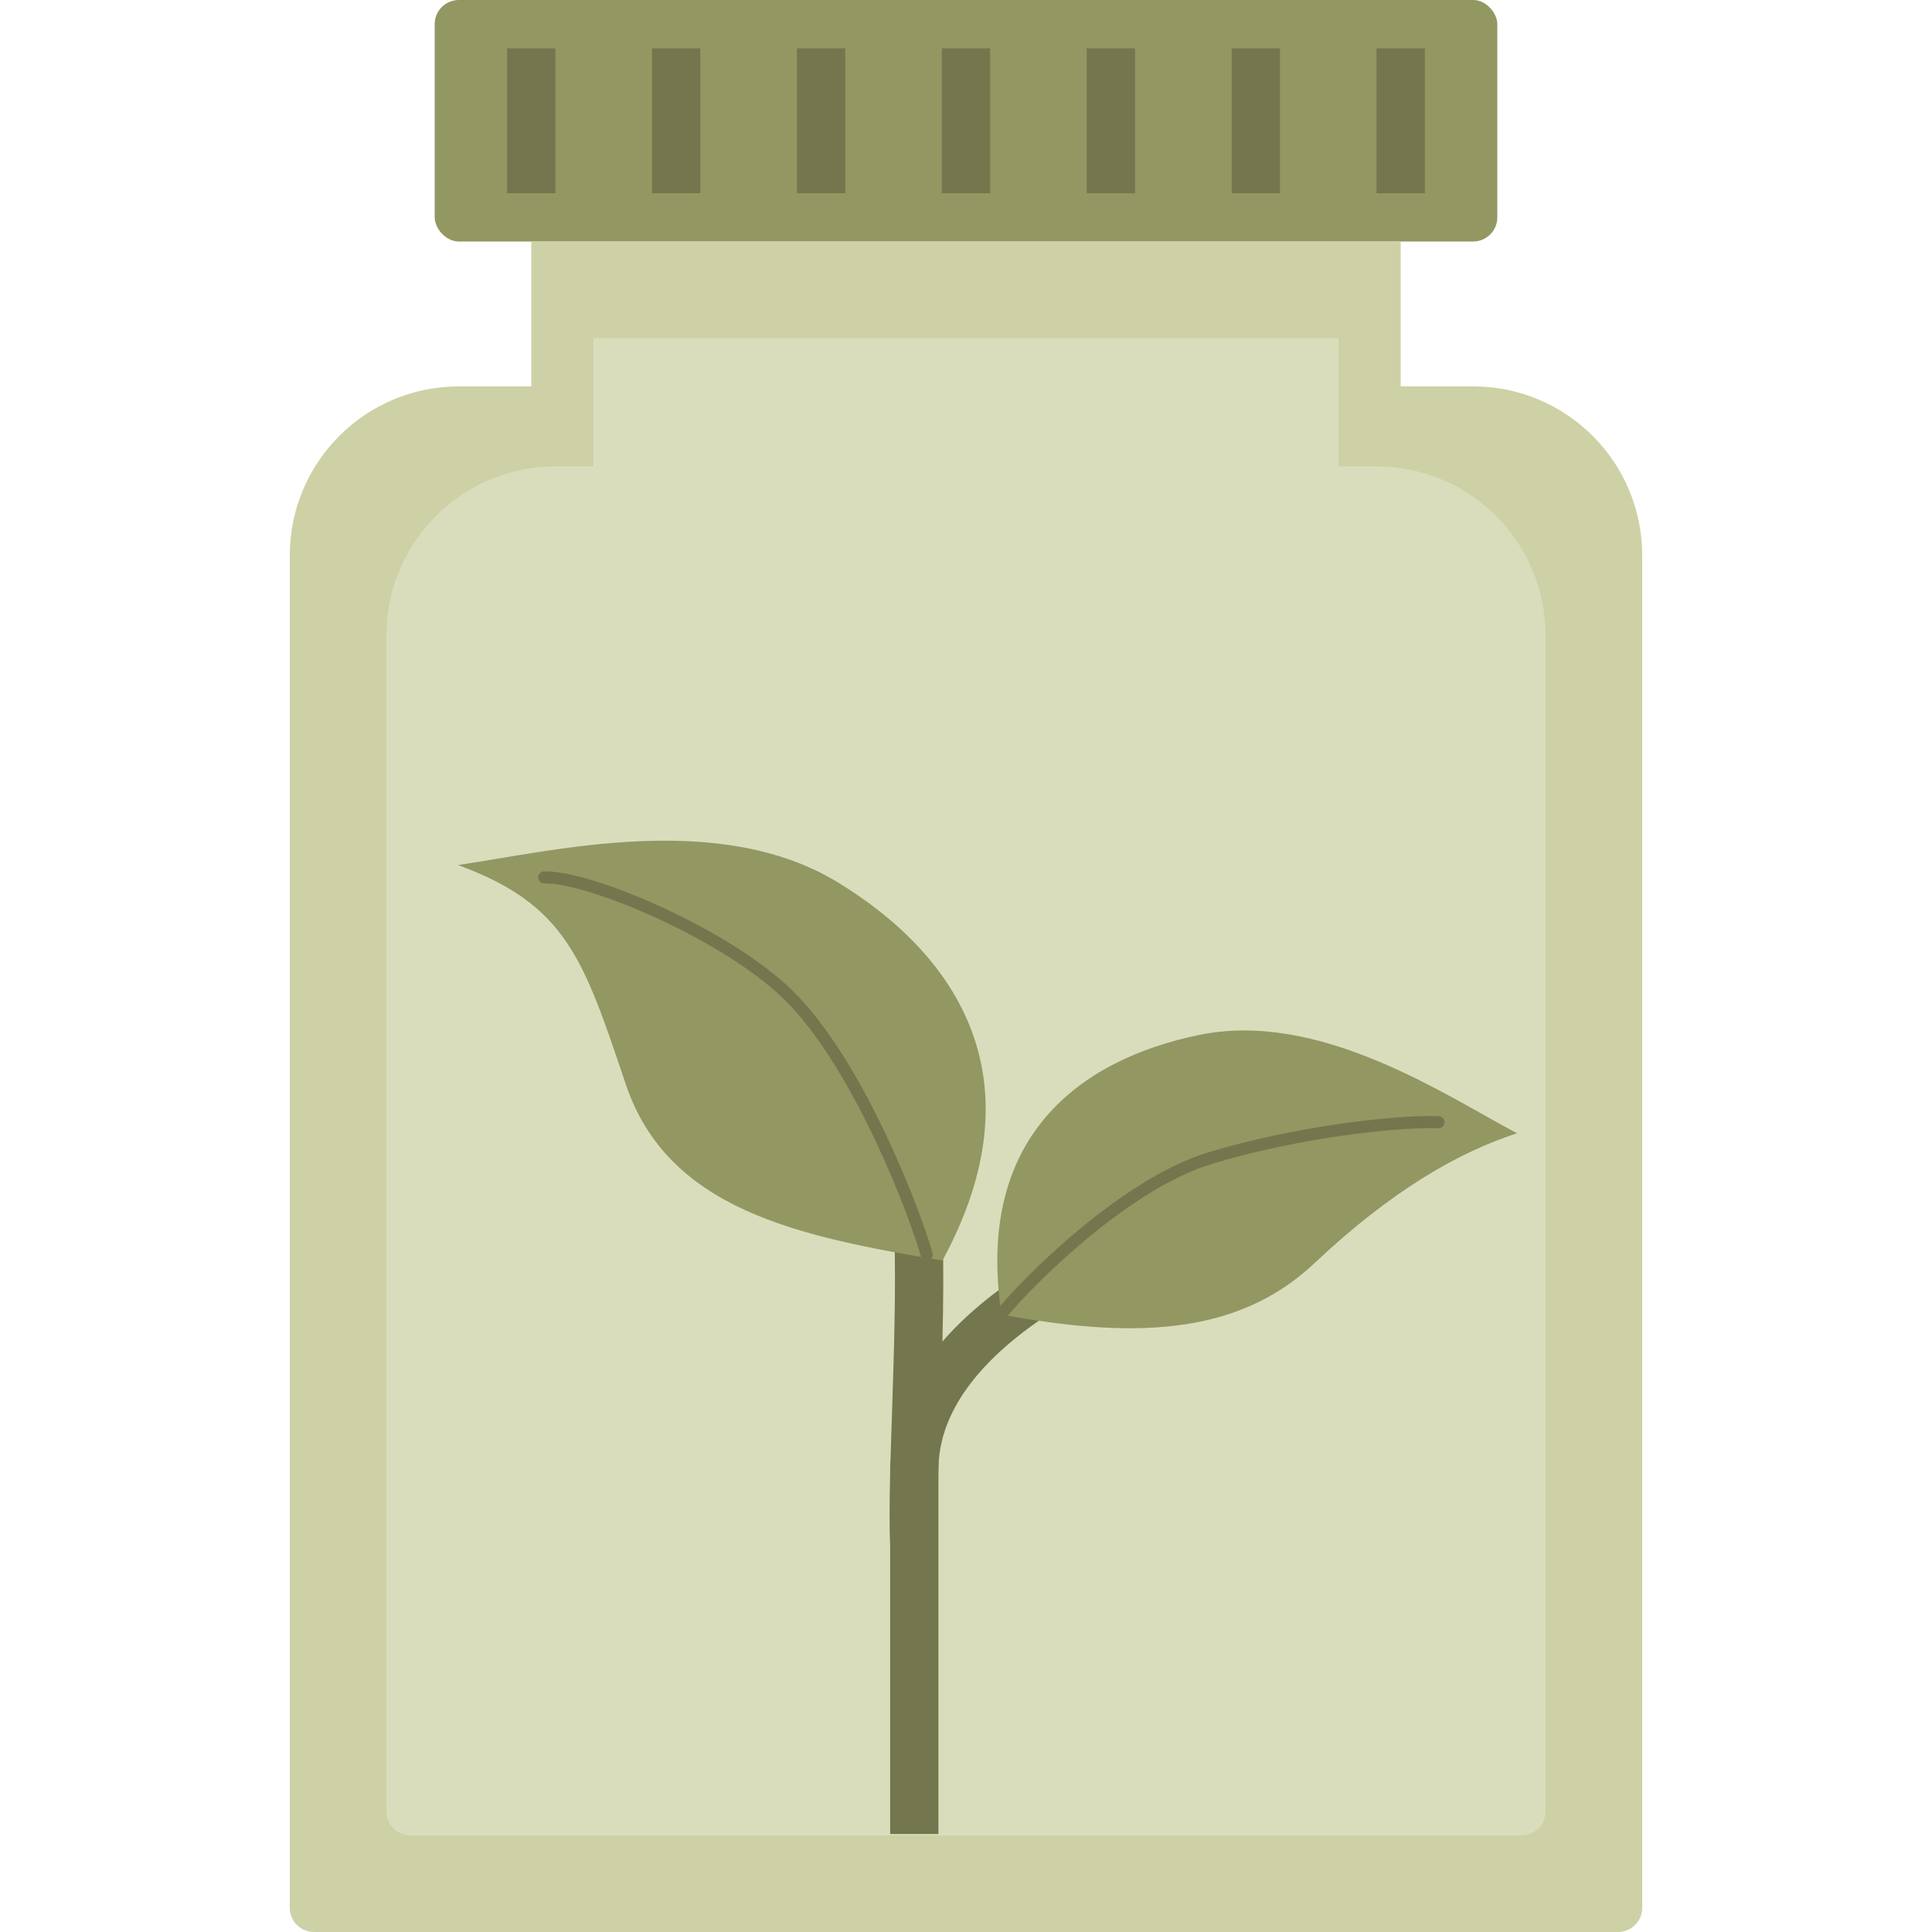 <svg width="80" height="80" viewBox="0 0 80 80" fill="none" xmlns="http://www.w3.org/2000/svg">
<rect x="18" width="44" height="10" rx="1" fill="#939762"/>
<rect x="21" y="2" width="2" height="6" fill="#74774D"/>
<rect x="27" y="2" width="2" height="6" fill="#74774D"/>
<rect x="33" y="2" width="2" height="6" fill="#74774D"/>
<rect x="39" y="2" width="2" height="6" fill="#74774D"/>
<rect x="45" y="2" width="2" height="6" fill="#74774D"/>
<rect x="51" y="2" width="2" height="6" fill="#74774D"/>
<rect x="57" y="2" width="2" height="6" fill="#74774D"/>
<path fill-rule="evenodd" clip-rule="evenodd" d="M58 10H22V16H19C15.134 16 12 19.134 12 23V79C12 79.552 12.448 80 13 80H67C67.552 80 68 79.552 68 79V23C68 19.134 64.866 16 61 16H58V10Z" fill="#CDD1A5"/>
<path fill-rule="evenodd" clip-rule="evenodd" d="M55.429 14H24.571V19.314H23C19.134 19.314 16 22.448 16 26.314V75C16 75.552 16.448 76 17 76H63C63.552 76 64 75.552 64 75V26.314C64 22.448 60.866 19.314 57 19.314H55.429V14Z" fill="#DADDBC"/>
<path fill-rule="evenodd" clip-rule="evenodd" d="M38.859 61.063C38.864 60.869 38.869 60.67 38.874 60.468C38.984 59.079 39.665 57.794 40.753 56.616C41.85 55.429 43.316 54.4 44.871 53.551C46.421 52.706 48.02 52.06 49.348 51.628C50.72 51.181 51.683 51 52 51V49C51.338 49 50.11 49.276 48.728 49.726C47.303 50.191 45.587 50.882 43.913 51.796C42.244 52.707 40.578 53.859 39.284 55.259C39.196 55.354 39.109 55.451 39.024 55.549C39.062 53.983 39.077 52.403 39.031 50.954C38.983 49.438 38.868 48.014 38.628 46.865C38.507 46.291 38.349 45.751 38.133 45.29C37.921 44.837 37.617 44.383 37.163 44.081L36.054 45.745C36.086 45.767 36.191 45.86 36.322 46.139C36.449 46.409 36.568 46.786 36.67 47.275C36.875 48.253 36.985 49.541 37.032 51.017C37.105 53.343 37.017 56.01 36.937 58.463C36.915 59.116 36.894 59.753 36.877 60.366C36.865 60.531 36.859 60.698 36.859 60.867V61.039C36.833 62.142 36.824 63.148 36.856 63.967L36.859 63.967L36.859 75.942H38.859L38.859 61.063Z" fill="#74774D"/>
<path d="M49.665 42.852C44.71 43.868 40.357 47.083 41.472 54.434C46.698 55.392 51.138 55.403 54.414 52.319C57.69 49.235 60.42 47.713 62.813 46.926C59.763 45.297 54.62 41.837 49.665 42.852Z" fill="#939762"/>
<path fill-rule="evenodd" clip-rule="evenodd" d="M59.557 46.717C57.725 46.661 53.659 47.141 50.178 48.195C48.475 48.71 46.614 49.964 45.033 51.272C43.456 52.578 42.183 53.916 41.658 54.573C41.572 54.681 41.414 54.698 41.307 54.612C41.199 54.526 41.181 54.368 41.268 54.261C41.818 53.573 43.115 52.211 44.714 50.887C46.31 49.566 48.233 48.261 50.033 47.716C53.557 46.65 57.678 46.159 59.572 46.218C59.711 46.222 59.819 46.337 59.815 46.475C59.81 46.613 59.695 46.721 59.557 46.717Z" fill="#74774D"/>
<path d="M34.703 36.543C39.644 39.562 43.081 44.716 39.024 52.198C33.024 51.198 27.657 50.084 25.909 44.89C24.162 39.697 23.449 37.462 18.963 35.819C22.88 35.25 29.762 33.523 34.703 36.543Z" fill="#939762"/>
<path fill-rule="evenodd" clip-rule="evenodd" d="M27.36 38.094C29.389 39.041 31.476 40.317 32.701 41.613C34.108 43.104 35.371 45.346 36.333 47.409C37.293 49.469 37.942 51.325 38.131 52.022C38.167 52.155 38.304 52.234 38.438 52.198C38.571 52.162 38.65 52.025 38.614 51.891C38.416 51.159 37.755 49.277 36.786 47.197C35.817 45.121 34.528 42.82 33.064 41.27C31.776 39.905 29.621 38.597 27.571 37.641C26.543 37.16 25.533 36.765 24.66 36.493C23.794 36.223 23.038 36.066 22.528 36.082C22.39 36.086 22.282 36.201 22.286 36.339C22.29 36.477 22.406 36.586 22.544 36.581C22.965 36.568 23.654 36.703 24.511 36.97C25.359 37.235 26.348 37.621 27.36 38.094Z" fill="#74774D"/>
</svg>
